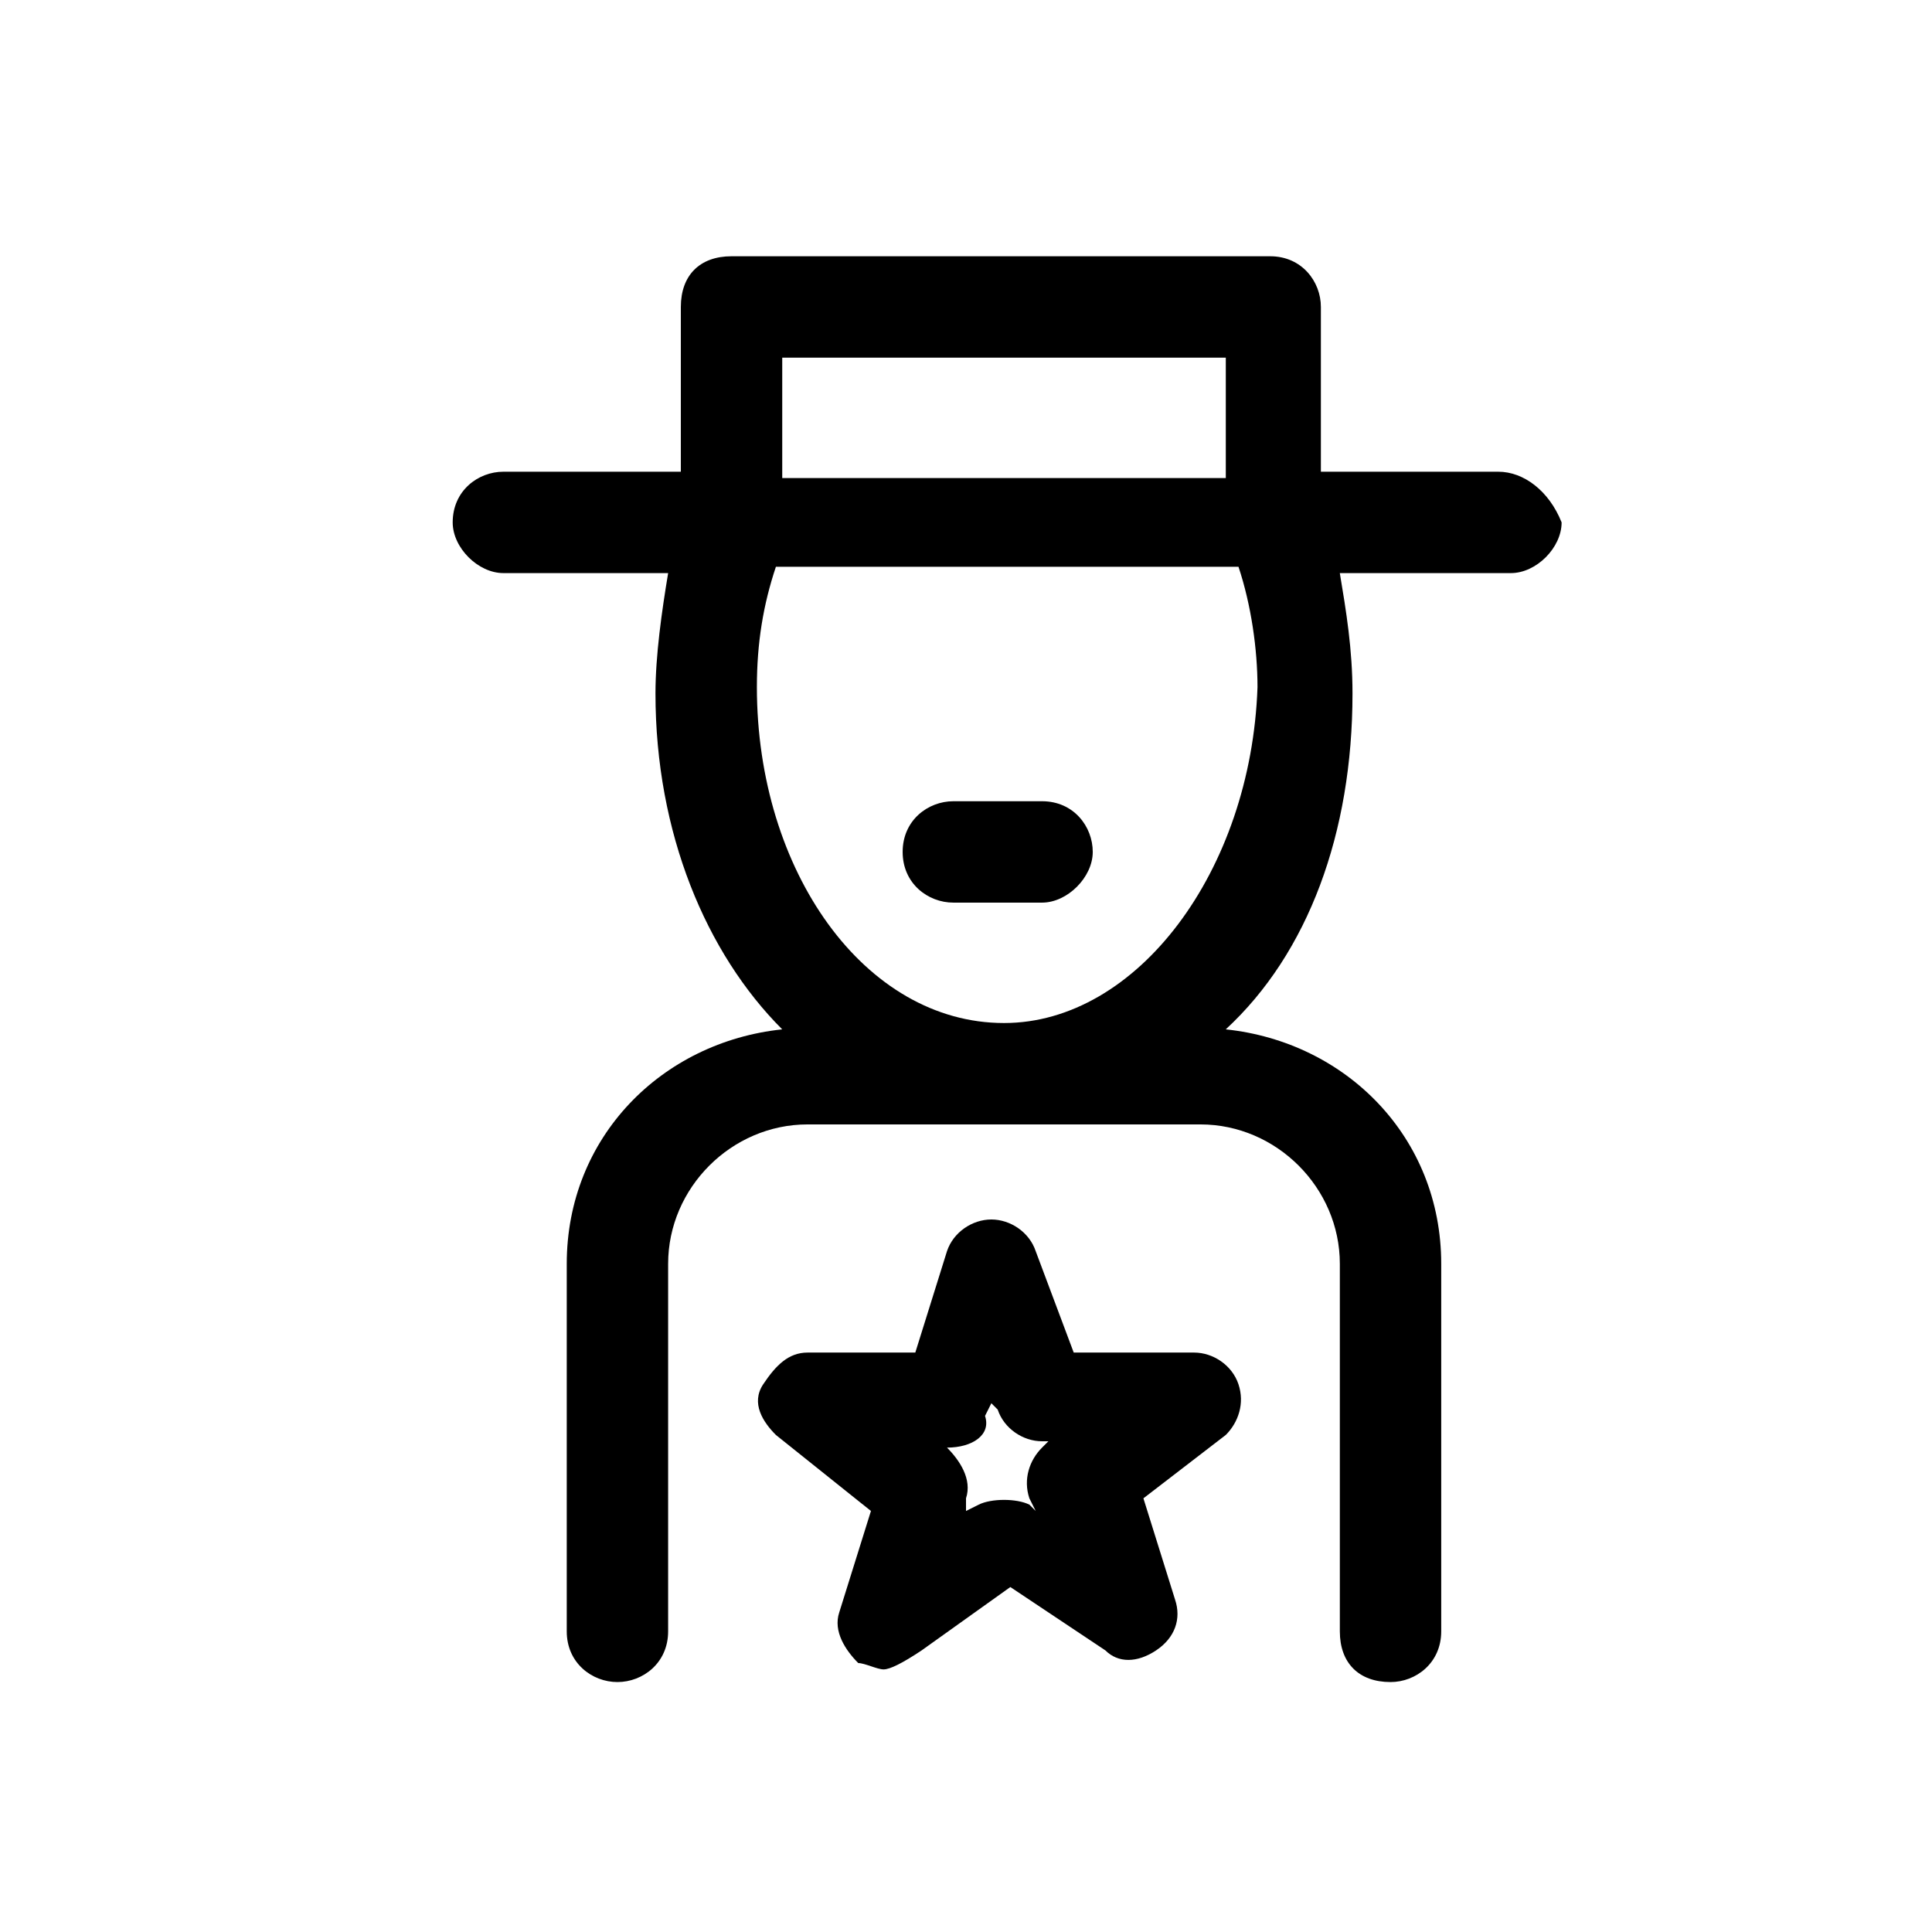 <?xml version="1.0" encoding="UTF-8"?>
<!-- Uploaded to: ICON Repo, www.iconrepo.com, Generator: ICON Repo Mixer Tools -->
<svg fill="#000000" width="800px" height="800px" version="1.1" viewBox="144 144 512 512" xmlns="http://www.w3.org/2000/svg">
 <g>
  <path d="m378.17 586.41c-1.68 0-5.039-1.68-6.719-1.68-3.359-3.359-6.719-8.398-5.039-13.434l8.398-26.871-25.191-20.148c-3.359-3.359-6.719-8.398-3.359-13.434 3.359-5.039 6.719-8.398 11.754-8.398h28.551l8.398-26.871c1.68-5.039 6.719-8.398 11.754-8.398 5.039 0 10.078 3.359 11.754 8.398l10.078 26.871h31.906c5.039 0 10.078 3.359 11.754 8.398 1.68 5.039 0 10.078-3.359 13.434l-21.832 16.793 8.398 26.871c1.68 5.039 0 10.078-5.039 13.434-5.039 3.359-10.078 3.359-13.434 0l-25.191-16.793-23.512 16.793c-5.035 3.359-8.391 5.035-10.07 5.035zm16.793-58.777c3.359 3.359 6.719 8.398 5.039 13.434v3.359l3.359-1.68c3.359-1.68 10.078-1.68 13.434 0l1.68 1.68-1.68-3.359c-1.68-5.039 0-10.078 3.359-13.434l1.68-1.68h-1.68c-5.039 0-10.078-3.359-11.754-8.398l-1.68-1.68-1.68 3.359c1.676 5.043-3.359 8.398-10.078 8.398z"/>
  <path d="m433.59 369.77c0 6.719-6.719 13.434-13.434 13.434h-23.512c-6.719 0-13.434-5.039-13.434-13.434 0-8.398 6.719-13.434 13.434-13.434h23.512c8.395 0 13.434 6.715 13.434 13.434z"/>
  <path d="m541.07 269.01h-47.023v-43.664c0-6.719-5.039-13.434-13.434-13.434h-142.75c-8.398 0-13.434 5.039-13.434 13.434v43.664h-47.023c-6.719 0-13.438 5.039-13.438 13.434 0 6.719 6.719 13.434 13.434 13.434h43.664c-1.68 10.078-3.359 21.832-3.359 31.906 0 36.945 13.434 68.855 33.586 89.008-31.906 3.359-57.098 28.551-57.098 62.137v97.402c0 8.398 6.719 13.434 13.434 13.434 6.719 0 13.434-5.039 13.434-13.434v-97.402c0-20.152 16.793-36.945 36.945-36.945h104.12c20.152 0 36.945 16.793 36.945 36.945v97.402c0 8.398 5.039 13.434 13.434 13.434 6.719 0 13.434-5.039 13.434-13.434v-97.402c0-33.586-25.191-58.777-57.098-62.137 21.832-20.152 33.586-52.059 33.586-89.008 0-11.754-1.68-21.832-3.359-31.906h45.344c6.719 0 13.434-6.719 13.434-13.434-3.348-8.395-10.066-13.434-16.781-13.434zm-189.77-30.227h117.55v31.906h-117.55zm58.777 176.33c-36.945 0-65.496-40.305-65.496-89.008 0-11.754 1.68-21.832 5.039-31.906h122.59c3.359 10.078 5.039 21.832 5.039 31.906-1.68 48.703-31.91 89.008-67.176 89.008z"/>
 </g>
</svg>